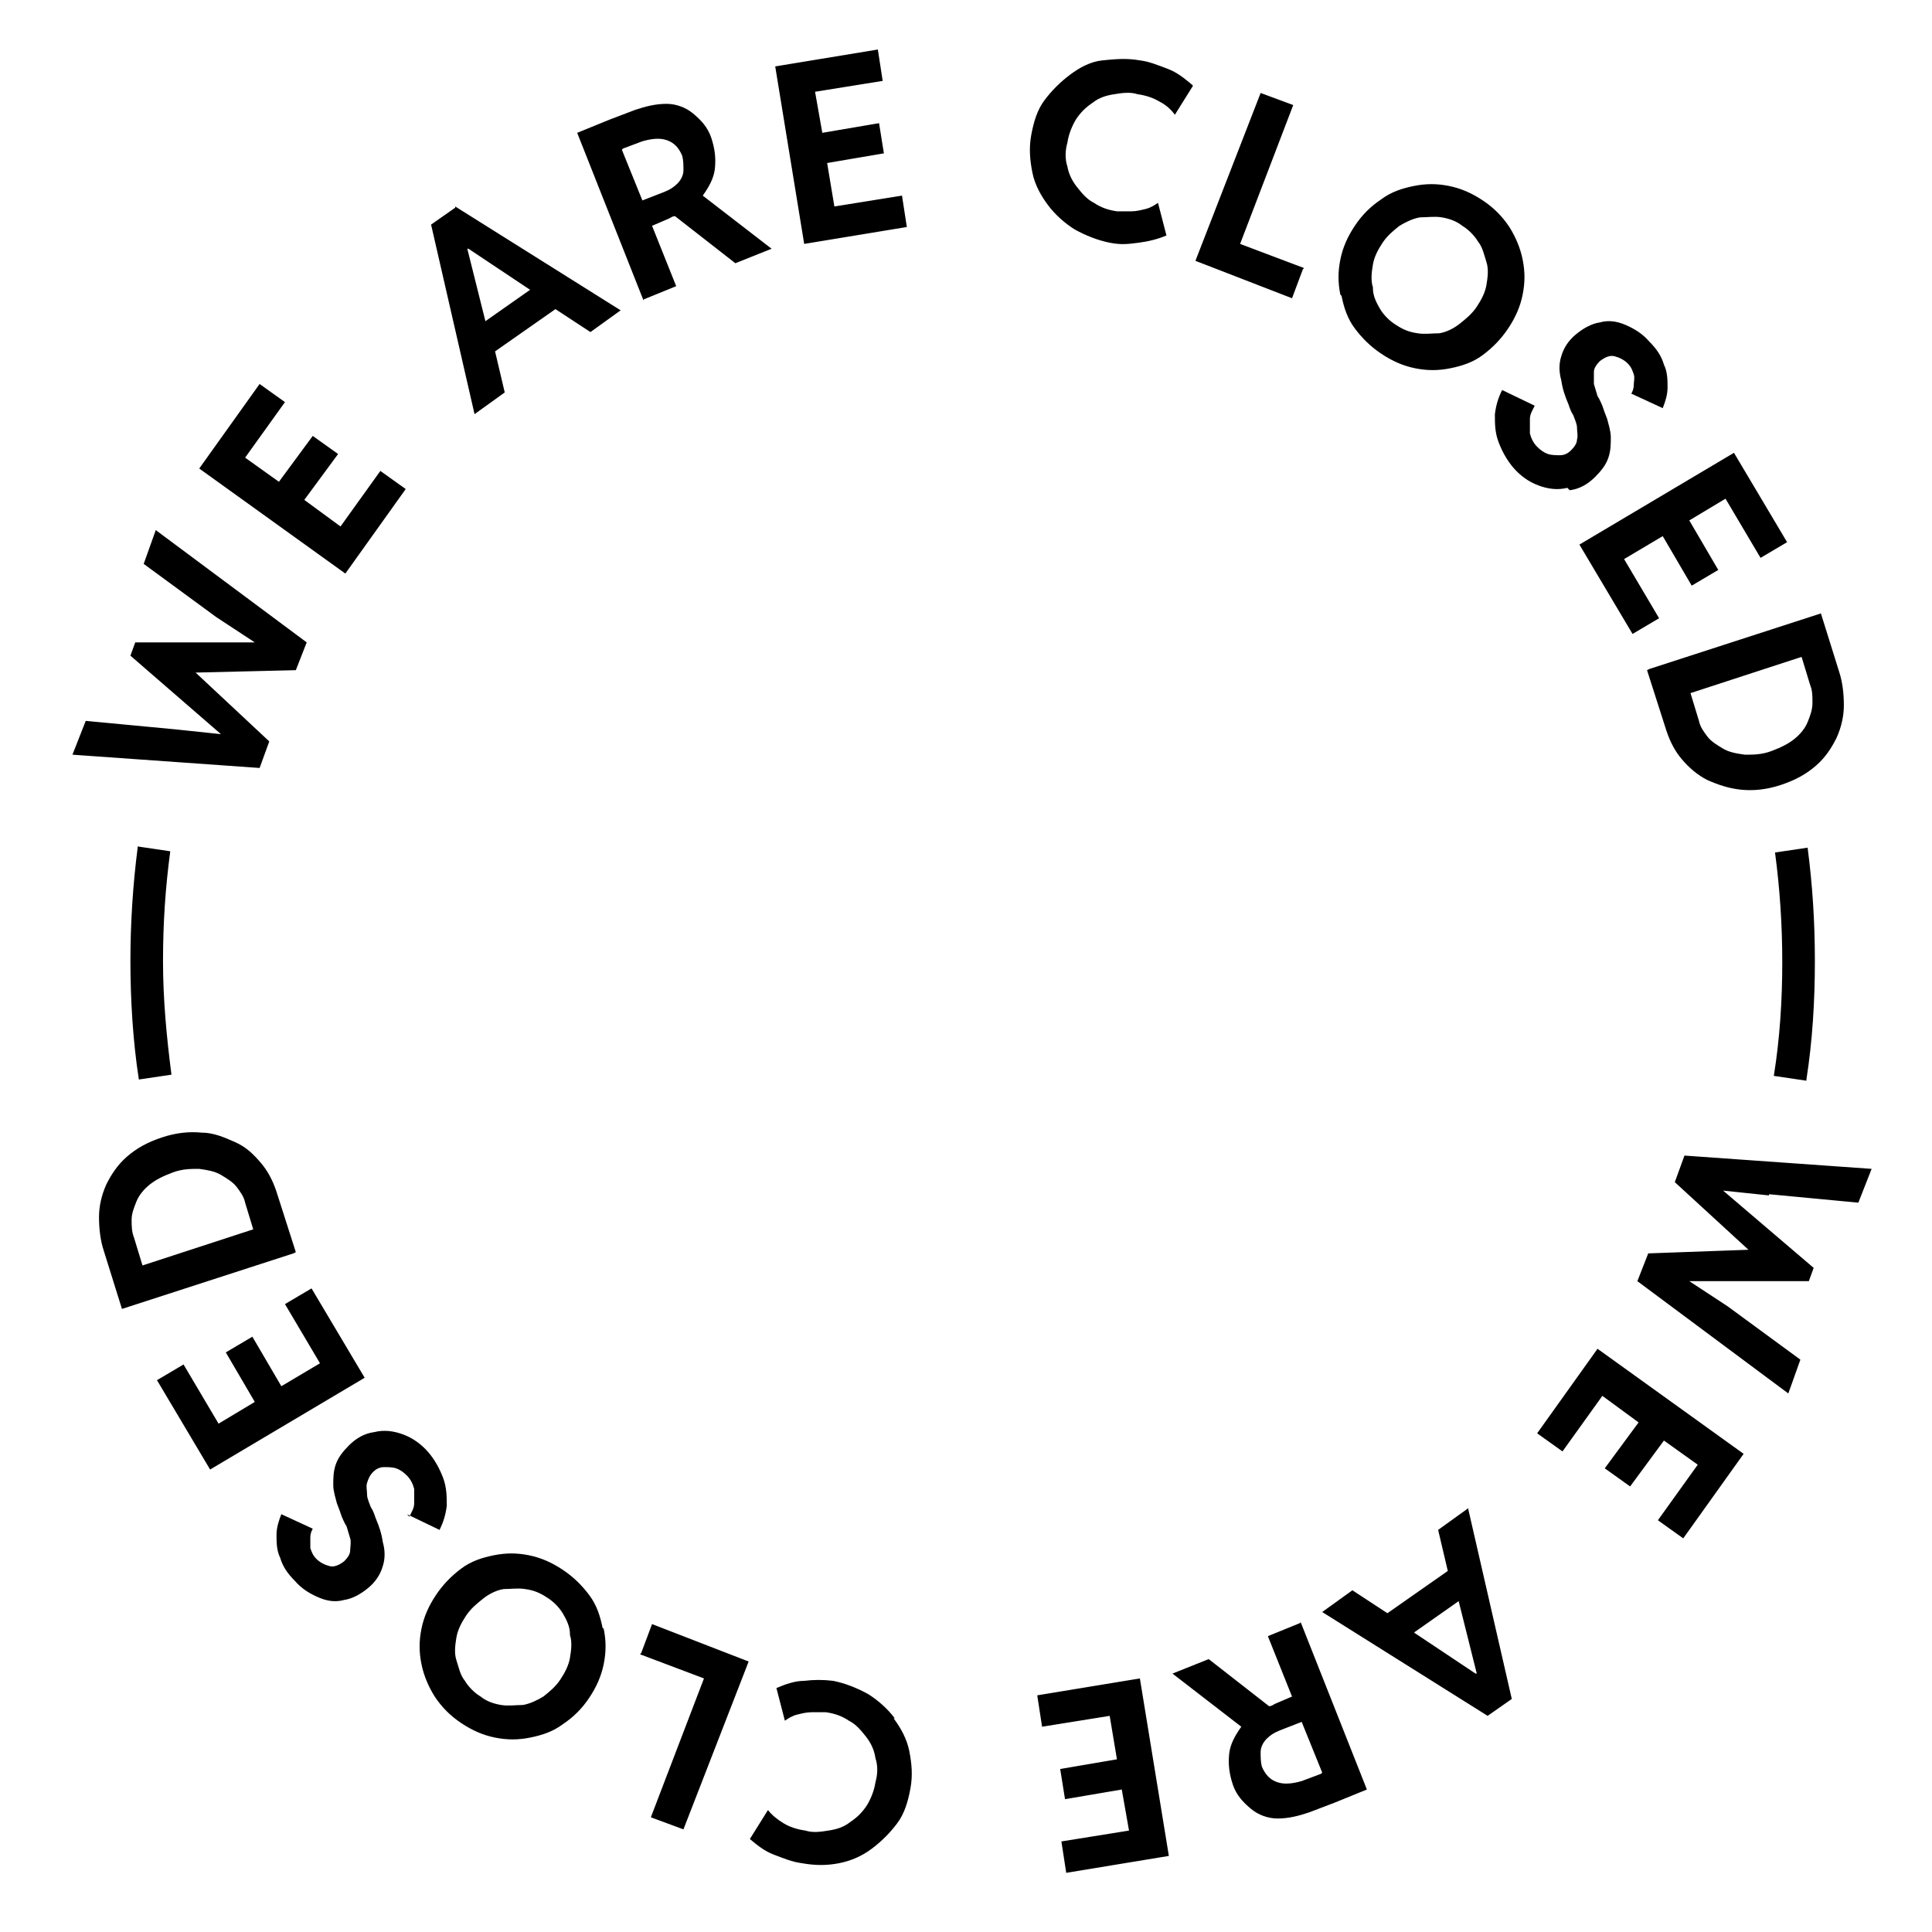 <?xml version="1.0" encoding="UTF-8"?>
<svg id="Layer_1" data-name="Layer 1" xmlns="http://www.w3.org/2000/svg" version="1.1" viewBox="0 0 160 160">
  <defs>
    <style>
      .cls-1 {
        fill: none;
      }

      .cls-1, .cls-2 {
        stroke-width: 0px;
      }

      .cls-2 {
        fill: #000;
      }
    </style>
  </defs>
  <circle class="cls-1" cx="80" cy="80" r="80"/>
  <path class="cls-2" d="M21.5,63.6l-15.5-1.1,1.1-2.8,7.4.7,3.8.4h0c0,0-7.5-6.5-7.5-6.5l.4-1.1h9.9c0,0,0,0,0,0l-3.2-2.1-6-4.4,1-2.8,12.5,9.3-.9,2.3-8.3.2h0c0,0,6.1,5.7,6.1,5.7l-.8,2.2ZM33.6,40.5l-2.1-1.5-3.3,4.6-3-2.2,2.8-3.8-2.1-1.5-2.8,3.8-2.8-2,3.3-4.6-2.1-1.5-5,7,12.1,8.7,5-7ZM37.7,17.1l13.7,8.6-2.5,1.8-2.9-1.9-5,3.5.8,3.4-2.5,1.8-3.6-15.7,2-1.4ZM38.7,20.6l1.5,6,3.7-2.6-5.1-3.4h0ZM53.3,24.9l-5.5-13.9,2.7-1.1h0s2.1-.8,2.1-.8c.9-.3,1.7-.5,2.6-.5.8,0,1.6.3,2.2.8s1.2,1.1,1.5,2c.3.9.4,1.7.3,2.6-.1.8-.5,1.5-1,2.2l5.7,4.4-3,1.2-5-3.9c-.2,0-.3.1-.5.2l-1.4.6,2,5-2.7,1.1ZM51.5,12.4l1.7,4.2,1.8-.7c.5-.2.8-.4,1.1-.7.3-.3.5-.7.5-1.1,0-.4,0-.8-.1-1.2-.3-.7-.7-1.1-1.3-1.3-.6-.2-1.3-.1-2,.1l-1.6.6ZM75.1,18.8l-.4-2.6-5.6.9-.6-3.6,4.7-.8-.4-2.5-4.7.8-.6-3.4,5.6-.9-.4-2.6-8.5,1.4,2.4,14.7,8.5-1.4ZM98.7,7c-.6-.5-1.2-1-2-1.3s-1.5-.6-2.3-.7c-1.1-.2-2.1-.1-3.1,0s-1.9.6-2.7,1.2c-.8.6-1.5,1.3-2.1,2.1s-.9,1.8-1.1,2.9c-.2,1.1-.1,2.1.1,3.1s.7,1.9,1.3,2.7c.6.8,1.4,1.5,2.2,2,.9.5,1.9.9,2.9,1.1s1.6.1,2.4,0,1.6-.3,2.3-.6l-.7-2.7c-.3.2-.6.4-1,.5s-.8.2-1.2.2c-.4,0-.8,0-1.2,0-.7-.1-1.3-.3-1.9-.7-.6-.3-1-.8-1.4-1.3-.4-.5-.7-1.1-.8-1.7-.2-.6-.2-1.3,0-2,.1-.7.4-1.4.7-1.9.4-.6.8-1,1.4-1.4.5-.4,1.1-.6,1.8-.7.6-.1,1.3-.2,1.9,0,.7.1,1.3.3,1.8.6.6.3,1,.7,1.3,1.1l1.5-2.4ZM108,22.2l-5.3-2,4.4-11.5-2.7-1-5.4,13.9,8,3.1.9-2.4ZM111,24.4c-.2-1-.2-1.9,0-2.9.2-1,.6-1.9,1.2-2.8.6-.9,1.3-1.6,2.2-2.2.8-.6,1.7-.9,2.7-1.1,1-.2,1.9-.2,2.9,0,1,.2,1.9.6,2.8,1.2.9.6,1.6,1.3,2.2,2.2.5.8.9,1.7,1.1,2.7s.2,1.9,0,2.9c-.2,1-.6,1.9-1.2,2.8-.6.9-1.3,1.6-2.1,2.2-.8.6-1.7.9-2.7,1.1-1,.2-1.9.2-2.9,0s-1.9-.6-2.8-1.2c-.9-.6-1.6-1.3-2.2-2.1s-.9-1.7-1.1-2.7ZM113.7,23.9c0,.6.3,1.2.6,1.7.3.5.8,1,1.3,1.3.6.4,1.1.6,1.8.7.6.1,1.2,0,1.8,0,.6-.1,1.2-.4,1.7-.8.5-.4,1-.8,1.4-1.4.4-.6.7-1.2.8-1.8s.2-1.3,0-1.9-.3-1.2-.7-1.7c-.3-.5-.8-1-1.3-1.3-.5-.4-1.1-.6-1.7-.7-.6-.1-1.2,0-1.8,0-.6.1-1.2.4-1.7.7-.5.4-1,.8-1.4,1.4-.4.6-.7,1.2-.8,1.8-.1.6-.2,1.3,0,1.9ZM130,40.6c.8-.1,1.5-.5,2.1-1.1.5-.5.9-1,1.1-1.6.2-.6.2-1.1.2-1.7,0-.5-.2-1.1-.3-1.5-.2-.5-.3-.8-.4-1.1-.1-.2-.2-.5-.4-.8-.1-.3-.2-.7-.3-1,0-.3,0-.7,0-1,0-.3.2-.6.5-.9.4-.3.8-.5,1.2-.4.4.1.8.3,1.1.6.3.3.4.6.5.9s0,.6,0,.9-.1.5-.2.7l2.6,1.2c.2-.5.4-1.1.4-1.7,0-.6,0-1.3-.3-1.9-.2-.7-.6-1.3-1.2-1.9-.6-.7-1.3-1.1-2-1.4-.7-.3-1.4-.4-2.1-.2-.7.1-1.4.5-2,1-.6.5-1,1.1-1.2,1.8-.2.6-.2,1.3,0,2,.1.7.3,1.3.6,2,.1.3.2.6.4.9.1.3.3.7.3,1,0,.4.1.7,0,1,0,.3-.2.6-.5.9-.2.2-.5.4-.9.4-.3,0-.7,0-1-.1-.3-.1-.6-.3-.9-.6-.3-.3-.5-.7-.6-1.1,0-.4,0-.8,0-1.2,0-.4.2-.7.4-1.1l-2.7-1.3c-.3.6-.5,1.2-.6,2,0,.8,0,1.5.3,2.3.3.8.7,1.5,1.2,2.1.6.7,1.3,1.2,2.1,1.5s1.6.4,2.4.2ZM135.2,52.5l2.2-1.3-2.9-4.9,3.2-1.9,2.4,4.1,2.2-1.3-2.4-4.1,3-1.8,2.9,4.9,2.2-1.3-4.4-7.4-12.8,7.6,4.4,7.4ZM136.6,55.4l14.2-4.6,1.5,4.8c.3.9.4,1.9.4,2.8,0,.9-.2,1.8-.6,2.7-.4.8-.9,1.6-1.7,2.3-.8.7-1.7,1.2-2.9,1.6-1.2.4-2.3.5-3.3.4s-1.9-.4-2.8-.8c-.8-.4-1.5-1-2.1-1.7-.6-.7-1-1.5-1.3-2.4l-1.6-5ZM140,57.4l.7,2.3c.1.5.4.9.7,1.3s.8.7,1.3,1c.5.3,1.1.4,1.8.5.7,0,1.4,0,2.2-.3.8-.3,1.4-.6,1.9-1s.9-.9,1.1-1.4c.2-.5.4-1,.4-1.6s0-1-.2-1.5l-.7-2.3-9.2,3ZM146.5,98.9l7.4.7,1.1-2.8-15.5-1.1-.8,2.2,6.1,5.6h0c0,0-8.3.3-8.3.3l-.9,2.3,12.5,9.3,1-2.8-6-4.4-3.2-2.1h0c0,0,9.9,0,9.9,0l.4-1.1-7.5-6.4h0c0,0,3.8.4,3.8.4ZM127.3,118.7l2.1,1.5,3.3-4.6,3,2.2-2.8,3.8,2.1,1.5,2.8-3.8,2.8,2-3.3,4.6,2.1,1.5,5-7-12.1-8.7-5,7ZM121.6,125l3.6,15.7-2,1.4-13.7-8.6,2.5-1.8,2.9,1.9,5-3.5-.8-3.4,2.5-1.8ZM122.3,138.6l-1.5-6-3.7,2.6,5.1,3.4h0ZM107.7,134.3l5.5,13.9-2.7,1.1h0s-2.1.8-2.1.8c-.9.3-1.7.5-2.6.5-.8,0-1.6-.3-2.2-.8s-1.2-1.1-1.5-2c-.3-.9-.4-1.7-.3-2.6.1-.8.5-1.5,1-2.2l-5.7-4.4,3-1.2,5,3.9c.2,0,.3-.1.5-.2l1.4-.6-2-5,2.7-1.1ZM109.5,146.8l-1.7-4.2-1.8.7c-.5.2-.8.4-1.1.7-.3.3-.5.7-.5,1.1,0,.4,0,.8.1,1.2.3.7.7,1.1,1.3,1.3.6.2,1.3.1,2-.1l1.6-.6ZM85.9,140.4l.4,2.6,5.6-.9.6,3.6-4.7.8.4,2.5,4.7-.8.6,3.4-5.6.9.4,2.6,8.5-1.4-2.4-14.7-8.5,1.4ZM74.1,142.3c-.6-.8-1.4-1.5-2.2-2-.9-.5-1.9-.9-2.9-1.1-.8-.1-1.6-.1-2.4,0-.8,0-1.6.3-2.3.6l.7,2.7c.3-.2.6-.4,1-.5s.8-.2,1.2-.2c.4,0,.8,0,1.2,0,.7.1,1.3.3,1.9.7.6.3,1,.8,1.4,1.3s.7,1.1.8,1.8c.2.6.2,1.3,0,2-.1.7-.4,1.4-.7,1.9-.4.6-.8,1-1.4,1.4-.5.4-1.1.6-1.8.7-.6.1-1.3.2-1.9,0-.7-.1-1.3-.3-1.8-.6s-1-.7-1.3-1.1l-1.5,2.4c.6.5,1.2,1,2,1.3s1.5.6,2.3.7c1.1.2,2.1.2,3.1,0s1.9-.6,2.7-1.2c.8-.6,1.5-1.3,2.1-2.1.6-.8.9-1.8,1.1-2.9.2-1.1.1-2.1-.1-3.1s-.7-1.9-1.3-2.7ZM53,137l5.3,2-4.4,11.5,2.7,1,5.4-13.9-8-3.1-.9,2.4ZM50,134.9c.2,1,.2,1.9,0,2.9-.2,1-.6,1.9-1.2,2.8-.6.9-1.3,1.6-2.2,2.2-.8.6-1.7.9-2.7,1.1-1,.2-1.9.2-2.9,0-1-.2-1.9-.6-2.8-1.2-.9-.6-1.6-1.3-2.2-2.2-.5-.8-.9-1.7-1.1-2.7s-.2-1.9,0-2.9c.2-1,.6-1.9,1.2-2.8.6-.9,1.3-1.6,2.1-2.2.8-.6,1.7-.9,2.7-1.1,1-.2,1.9-.2,2.9,0s1.9.6,2.8,1.2c.9.6,1.6,1.3,2.2,2.1s.9,1.7,1.1,2.7ZM47.2,135.3c0-.6-.3-1.2-.6-1.7-.3-.5-.8-1-1.3-1.3-.6-.4-1.1-.6-1.8-.7-.6-.1-1.2,0-1.8,0-.6.1-1.2.4-1.7.8-.5.4-1,.8-1.4,1.4-.4.6-.7,1.2-.8,1.8s-.2,1.3,0,1.9.3,1.2.7,1.7c.3.5.8,1,1.3,1.3.5.4,1.1.6,1.7.7.6.1,1.2,0,1.8,0,.6-.1,1.2-.4,1.7-.7.5-.4,1-.8,1.4-1.4.4-.6.7-1.2.8-1.8.1-.6.2-1.3,0-1.9ZM33.7,125.4l2.7,1.3c.3-.6.5-1.2.6-2,0-.7,0-1.5-.3-2.3-.3-.8-.7-1.5-1.2-2.1-.6-.7-1.3-1.2-2.1-1.5s-1.6-.4-2.4-.2c-.8.1-1.5.5-2.1,1.1-.5.5-.9,1-1.1,1.6-.2.6-.2,1.1-.2,1.7,0,.5.2,1.1.3,1.5.2.5.3.8.4,1.1.1.2.2.5.4.8.1.3.2.7.3,1s0,.7,0,1c0,.3-.2.6-.5.9-.4.3-.8.5-1.2.4s-.8-.3-1.1-.6c-.3-.3-.4-.6-.5-.9,0-.3,0-.6,0-.9,0-.3.1-.5.2-.7l-2.6-1.2c-.2.5-.4,1.1-.4,1.7,0,.6,0,1.3.3,1.9.2.7.6,1.3,1.2,1.9.6.7,1.3,1.1,2,1.4.7.3,1.4.4,2.1.2.7-.1,1.4-.5,2-1,.6-.5,1-1.1,1.2-1.8.2-.6.2-1.3,0-2-.1-.7-.3-1.3-.6-2-.1-.3-.2-.6-.4-.9-.1-.3-.3-.7-.3-1,0-.4-.1-.7,0-1s.2-.6.5-.9c.2-.2.5-.4.9-.4.3,0,.7,0,1,.1.3.1.6.3.9.6.3.3.5.7.6,1.1,0,.4,0,.8,0,1.2,0,.4-.2.7-.4,1.1ZM25.8,106.7l-2.2,1.3,2.9,4.9-3.2,1.9-2.4-4.1-2.2,1.3,2.4,4.1-3,1.8-2.9-4.9-2.2,1.3,4.4,7.4,12.8-7.6-4.4-7.4ZM24.3,103.8l-14.2,4.6-1.5-4.8c-.3-.9-.4-1.9-.4-2.8,0-.9.2-1.8.6-2.7.4-.8.9-1.6,1.7-2.3s1.7-1.2,2.9-1.6c1.2-.4,2.3-.5,3.3-.4,1,0,1.9.4,2.8.8s1.5,1,2.1,1.7,1,1.5,1.3,2.4l1.6,5ZM21,101.9l-.7-2.3c-.1-.5-.4-.9-.7-1.3s-.8-.7-1.3-1c-.5-.3-1.1-.4-1.8-.5-.7,0-1.4,0-2.2.3-.8.3-1.4.6-1.9,1-.5.4-.9.9-1.1,1.4s-.4,1-.4,1.5c0,.5,0,1,.2,1.5l.7,2.3,9.2-3ZM149.6,89.4c.5-3.2.7-6.5.7-9.8s-.2-6.3-.6-9.4l-2.7.4c.4,3,.6,6,.6,9.1s-.2,6.3-.7,9.4l2.7.4ZM11.4,70.2c-.4,3.1-.6,6.3-.6,9.4s.2,6.6.7,9.8l2.7-.4c-.4-3.1-.7-6.2-.7-9.4s.2-6.1.6-9.1l-2.7-.4Z"/>
</svg>